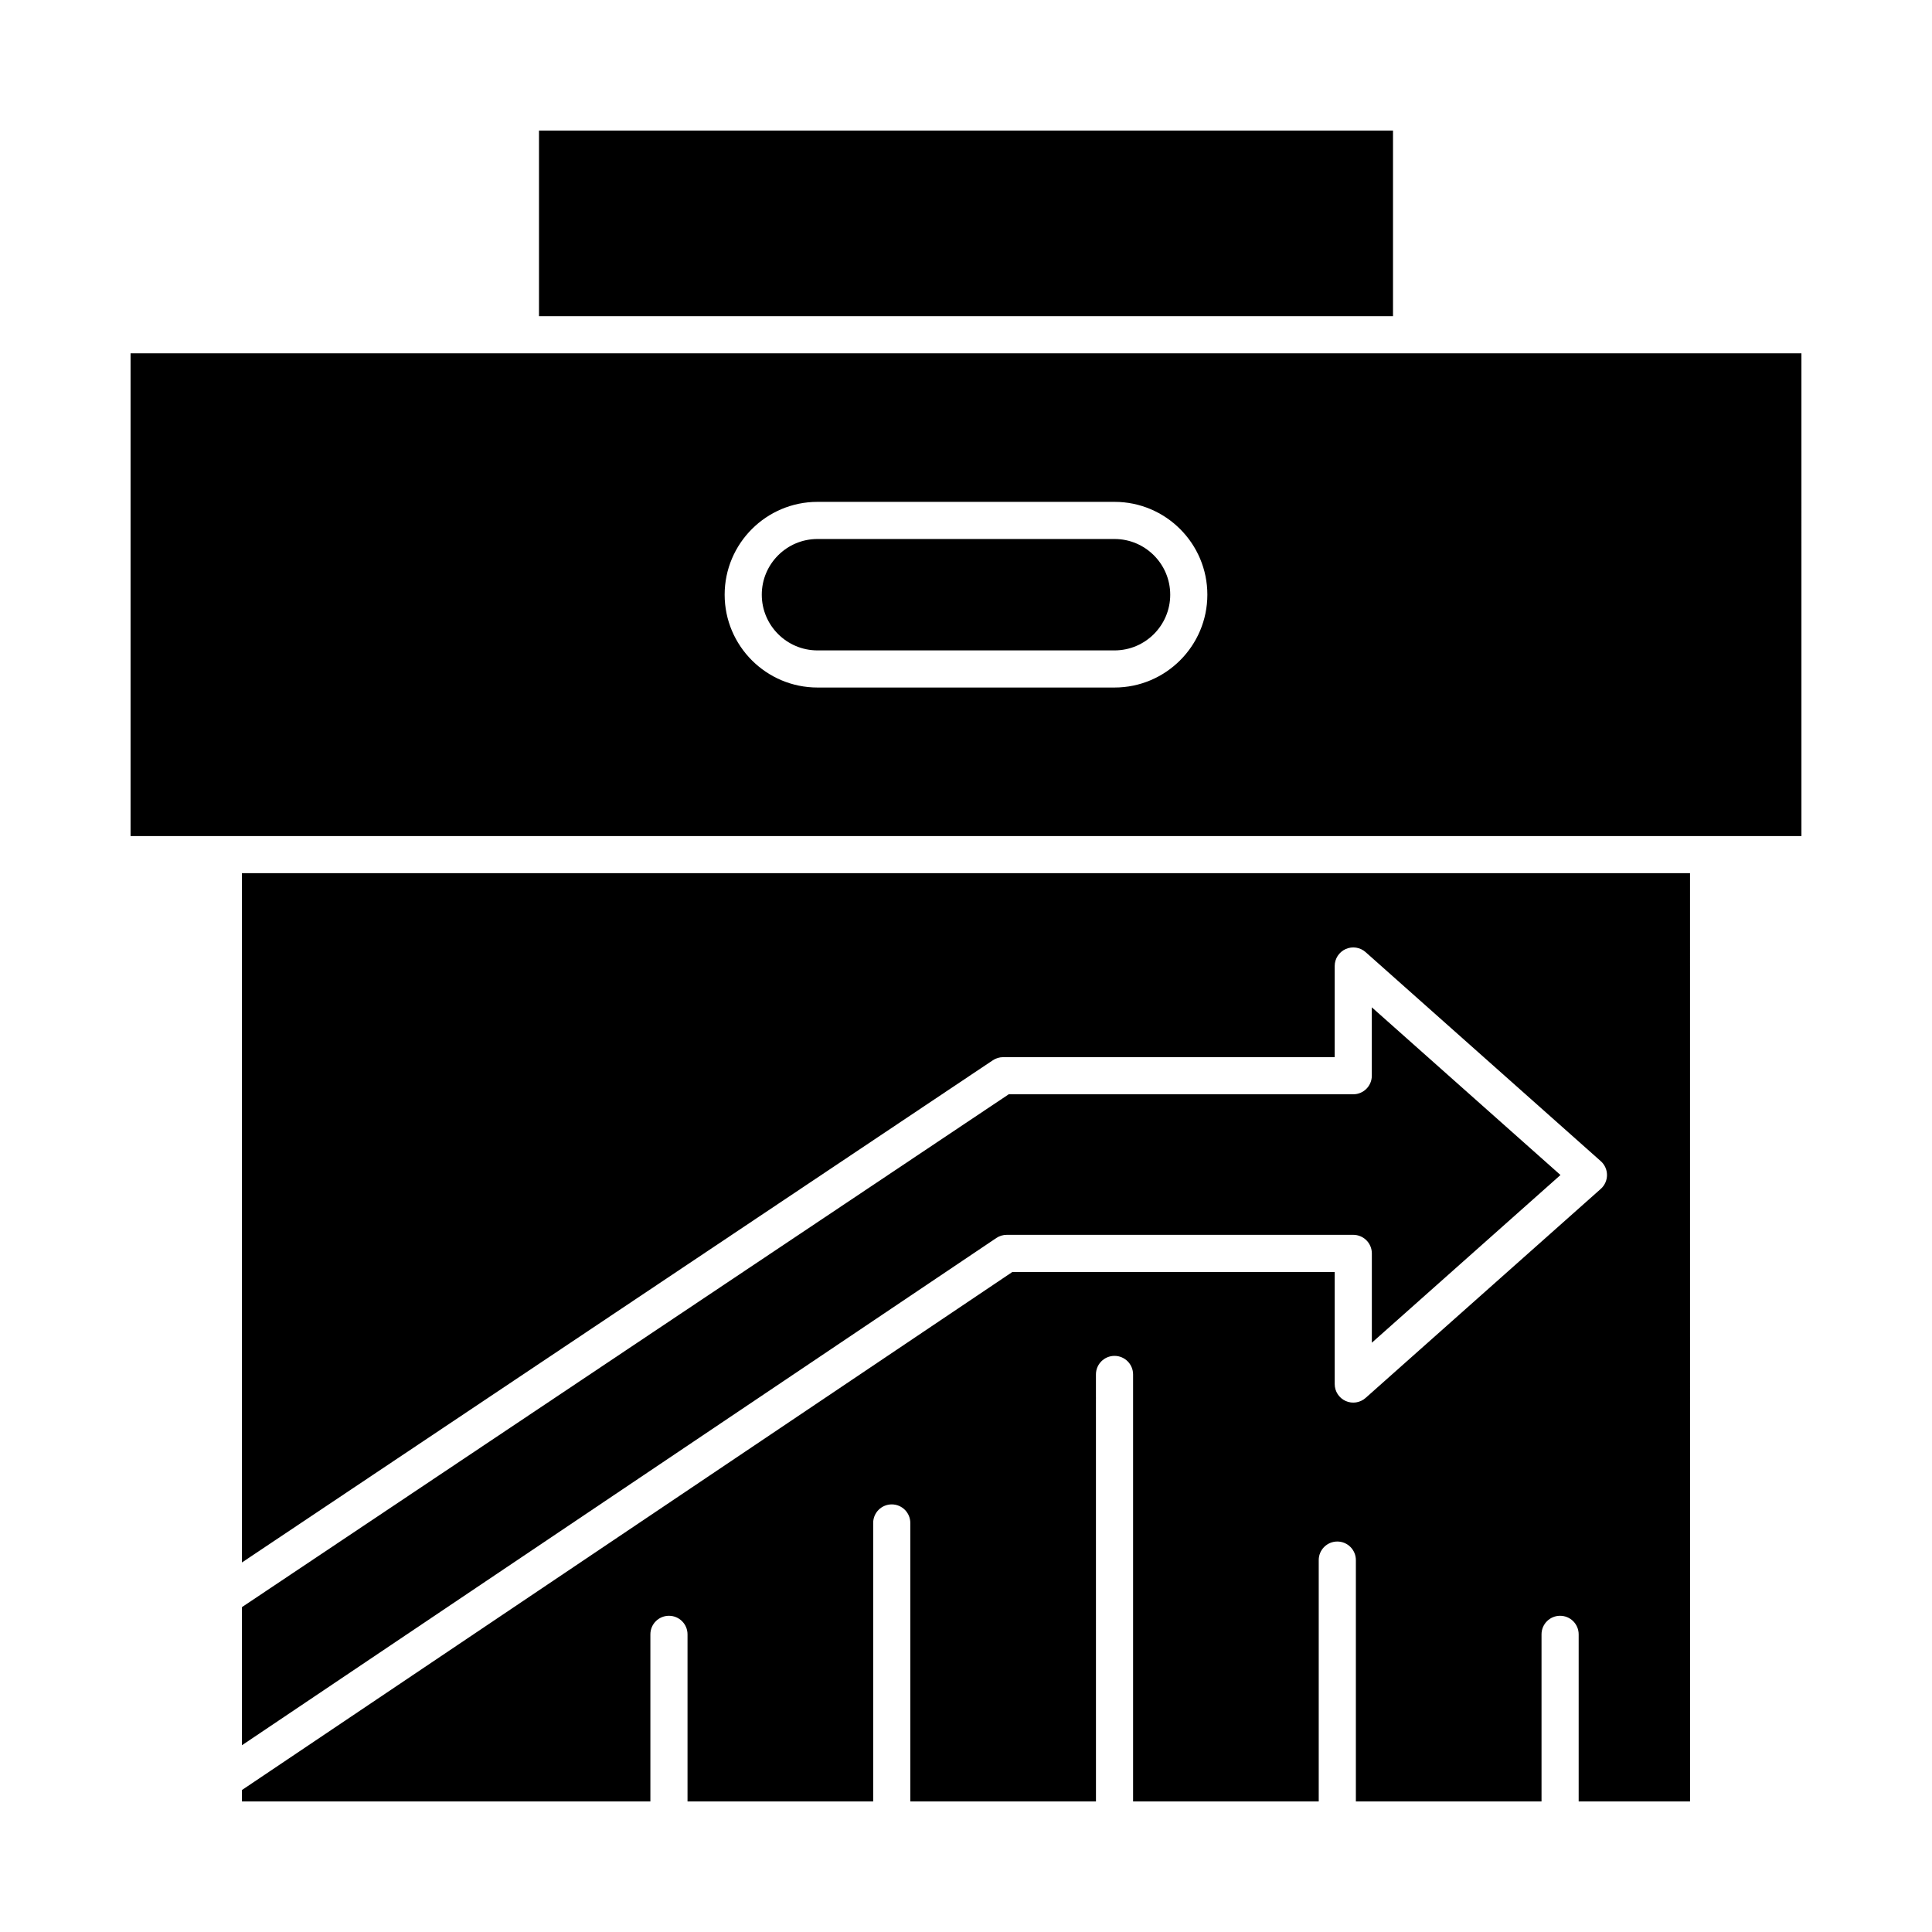 <?xml version="1.0" encoding="UTF-8"?>
<!-- Uploaded to: ICON Repo, www.svgrepo.com, Generator: ICON Repo Mixer Tools -->
<svg fill="#000000" width="800px" height="800px" version="1.1" viewBox="144 144 512 512" xmlns="http://www.w3.org/2000/svg">
 <g>
  <path d="m208.12 558.07 198.98-133.08c0.809-0.543 1.762-0.832 2.734-0.832h87.871l0.004-24.16c0-1.938 1.137-3.695 2.906-4.488 1.766-0.793 3.836-0.477 5.285 0.812l62.32 55.395c1.051 0.934 1.652 2.273 1.652 3.676 0 1.402-0.602 2.742-1.652 3.676l-62.32 55.395c-1.449 1.285-3.519 1.605-5.285 0.812-1.77-0.793-2.906-2.551-2.906-4.488v-29.703h-85.422l-204.17 137.29v3.027h108.24v-44.281c0-2.719 2.203-4.922 4.922-4.922s4.922 2.203 4.922 4.922v44.281h49.199v-73.801c0-2.719 2.203-4.922 4.922-4.922s4.922 2.203 4.922 4.922v73.801h49.199l-0.008-113.16c0-2.719 2.203-4.922 4.922-4.922s4.922 2.203 4.922 4.922v113.16h49.199v-63.961c0-2.719 2.203-4.922 4.922-4.922s4.922 2.203 4.922 4.922v63.961h49.199v-44.281c0-2.719 2.203-4.922 4.922-4.922s4.922 2.203 4.922 4.922v44.281h29.52l-0.008-246h-383.76z"/>
  <path d="m557.54 455.39-49.996-44.441v18.125c0 2.719-2.203 4.922-4.922 4.922h-91.297l-203.21 135.91v36.605l199.93-134.43c0.812-0.547 1.766-0.836 2.746-0.836h91.84c2.719 0 4.922 2.203 4.922 4.922v23.668z"/>
  <path d="m286.84 178.6h226.32v49.199h-226.32z"/>
  <path d="m439.36 286.84h-78.719c-8.141 0-14.762 6.621-14.762 14.762 0 8.141 6.621 14.762 14.762 14.762h78.719c8.141 0 14.762-6.621 14.762-14.762-0.004-8.141-6.625-14.762-14.762-14.762z"/>
  <path d="m518.08 237.64h-339.48v127.92h442.8l-0.004-127.92zm-78.719 88.562h-78.719c-13.566 0-24.602-11.035-24.602-24.602s11.035-24.602 24.602-24.602h78.719c13.566 0 24.602 11.035 24.602 24.602-0.004 13.566-11.039 24.602-24.602 24.602z"/>
 </g>
</svg>